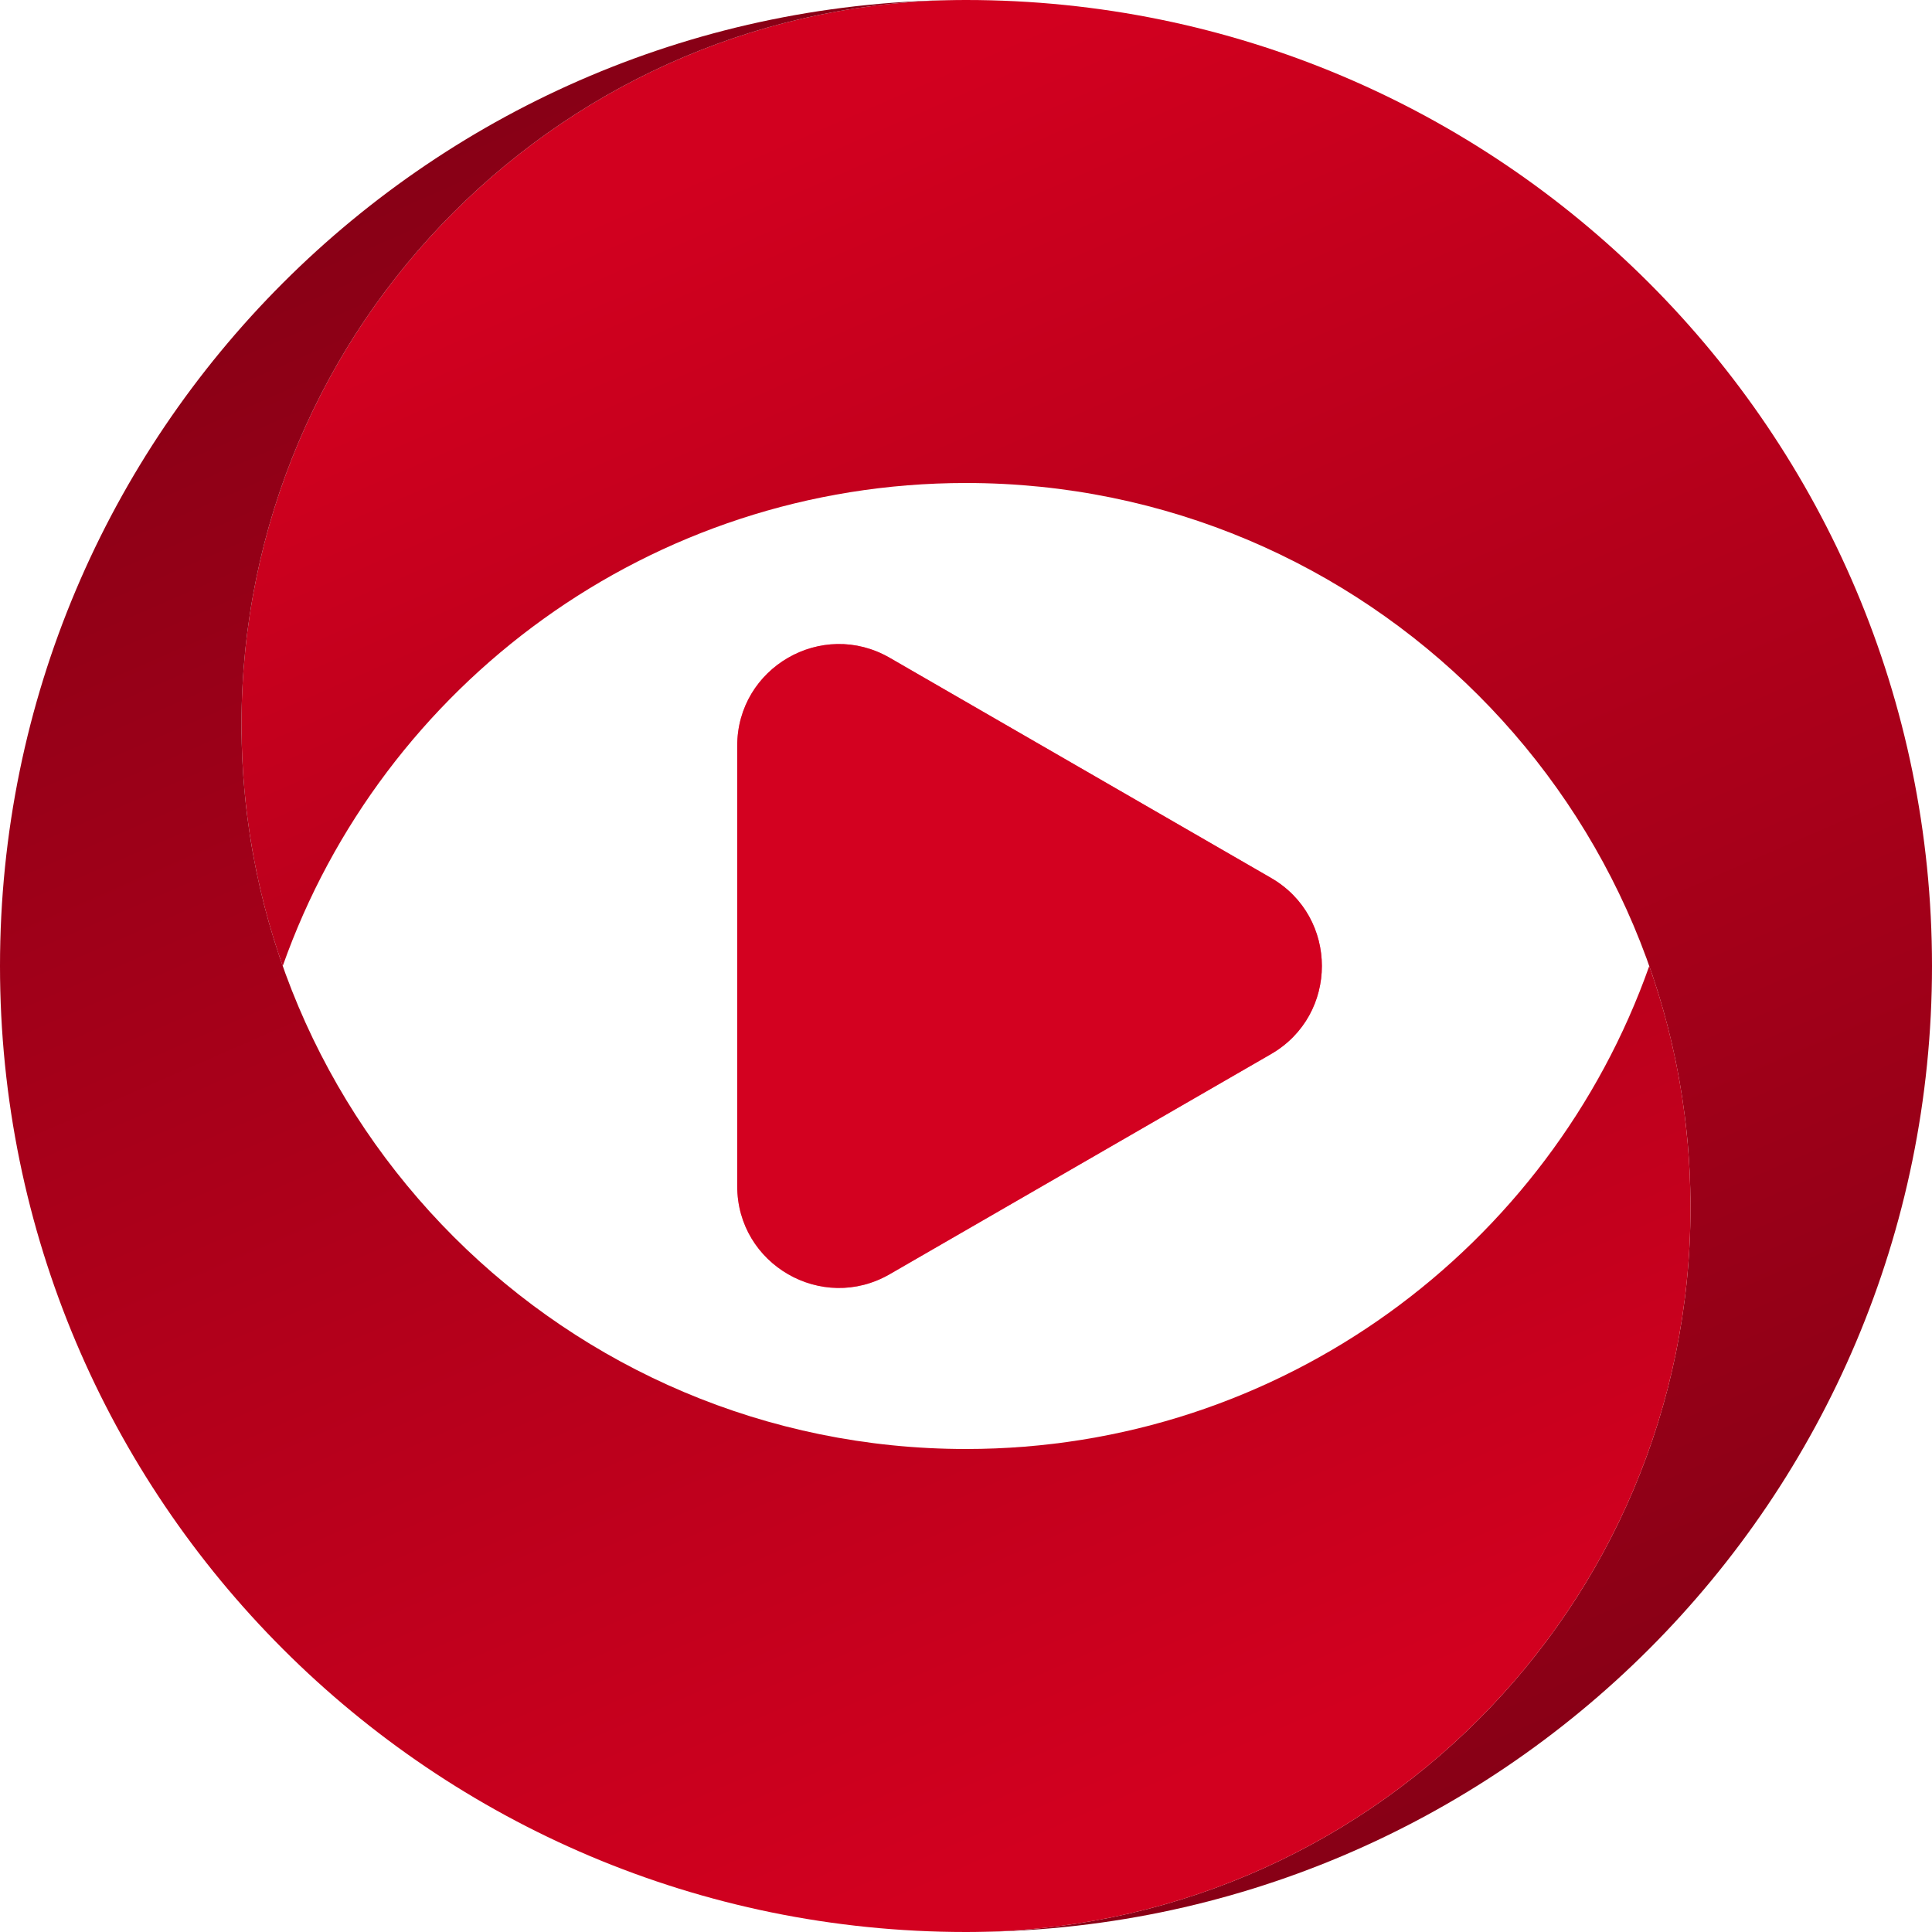 <svg width="38" height="38" viewBox="0 0 38 38" fill="none" xmlns="http://www.w3.org/2000/svg">
<g id="Tubeek: Active">
<g id="Vector">
<path d="M19 9.5L19 7.62939e-06C29.493 8.54676e-06 38 8.507 38 19C38 29.493 29.493 38 19 38C26.87 38 33.25 31.62 33.25 23.75C33.25 15.88 26.87 9.5 19 9.5Z" fill="url(#paint0_linear_1_164)"/>
<path d="M5.561 19C7.517 13.465 12.796 9.5 19 9.5L19 7.62939e-06C11.13 6.94137e-06 4.75 6.38 4.75 14.25C4.75 15.915 5.036 17.514 5.561 19Z" fill="url(#paint1_linear_1_164)"/>
<path d="M38 19C38 19 38 19 38 19V19Z" fill="url(#paint2_linear_1_164)"/>
</g>
<g id="Vector_2">
<path d="M19 28.5L19 38C8.507 38 7.4367e-07 29.493 1.66103e-06 19C6.39309e-06 8.507 8.507 -2.16314e-06 19 -1.24577e-06C11.13 -1.9338e-06 4.75 6.38 4.75 14.25C4.75 22.12 11.13 28.5 19 28.5Z" fill="url(#paint3_linear_1_164)"/>
<path d="M32.439 19C30.483 24.535 25.204 28.5 19 28.5L19 38C26.87 38 33.25 31.62 33.25 23.75C33.25 22.084 32.964 20.486 32.439 19Z" fill="url(#paint4_linear_1_164)"/>
<path d="M1.66103e-06 19C1.66103e-06 19 1.66103e-06 19 1.66103e-06 19V19Z" fill="url(#paint5_linear_1_164)"/>
</g>
<g id="Polygon 2">
<path d="M25 17.268C26.333 18.038 26.333 19.962 25 20.732L17.5 25.062C16.167 25.832 14.5 24.87 14.5 23.33L14.5 14.67C14.5 13.13 16.167 12.168 17.5 12.938L25 17.268Z" fill="url(#paint6_linear_1_164)"/>
<path d="M25 17.268C26.333 18.038 26.333 19.962 25 20.732L17.5 25.062C16.167 25.832 14.5 24.87 14.5 23.33L14.5 14.67C14.5 13.13 16.167 12.168 17.5 12.938L25 17.268Z" fill="#D30120"/>
</g>
</g>
<defs>
<linearGradient id="paint0_linear_1_164" x1="21.394" y1="9.39311e-06" x2="38" y2="38" gradientUnits="userSpaceOnUse">
<stop stop-color="#D2001F"/>
<stop offset="1" stop-color="#7B0014"/>
</linearGradient>
<linearGradient id="paint1_linear_1_164" x1="21.394" y1="9.39311e-06" x2="38" y2="38" gradientUnits="userSpaceOnUse">
<stop stop-color="#D2001F"/>
<stop offset="1" stop-color="#7B0014"/>
</linearGradient>
<linearGradient id="paint2_linear_1_164" x1="21.394" y1="9.39311e-06" x2="38" y2="38" gradientUnits="userSpaceOnUse">
<stop stop-color="#D2001F"/>
<stop offset="1" stop-color="#7B0014"/>
</linearGradient>
<linearGradient id="paint3_linear_1_164" x1="16.606" y1="38" x2="2.83501e-06" y2="-6.74024e-06" gradientUnits="userSpaceOnUse">
<stop stop-color="#D2001F"/>
<stop offset="1" stop-color="#7B0014"/>
</linearGradient>
<linearGradient id="paint4_linear_1_164" x1="16.606" y1="38" x2="2.83501e-06" y2="-6.74024e-06" gradientUnits="userSpaceOnUse">
<stop stop-color="#D2001F"/>
<stop offset="1" stop-color="#7B0014"/>
</linearGradient>
<linearGradient id="paint5_linear_1_164" x1="16.606" y1="38" x2="2.83501e-06" y2="-6.74024e-06" gradientUnits="userSpaceOnUse">
<stop stop-color="#D2001F"/>
<stop offset="1" stop-color="#7B0014"/>
</linearGradient>
<linearGradient id="paint6_linear_1_164" x1="28" y1="19.01" x2="9.297" y2="26.162" gradientUnits="userSpaceOnUse">
<stop stop-color="#FF3D71"/>
<stop offset="1" stop-color="#FF9BB5"/>
</linearGradient>
</defs>
</svg>
